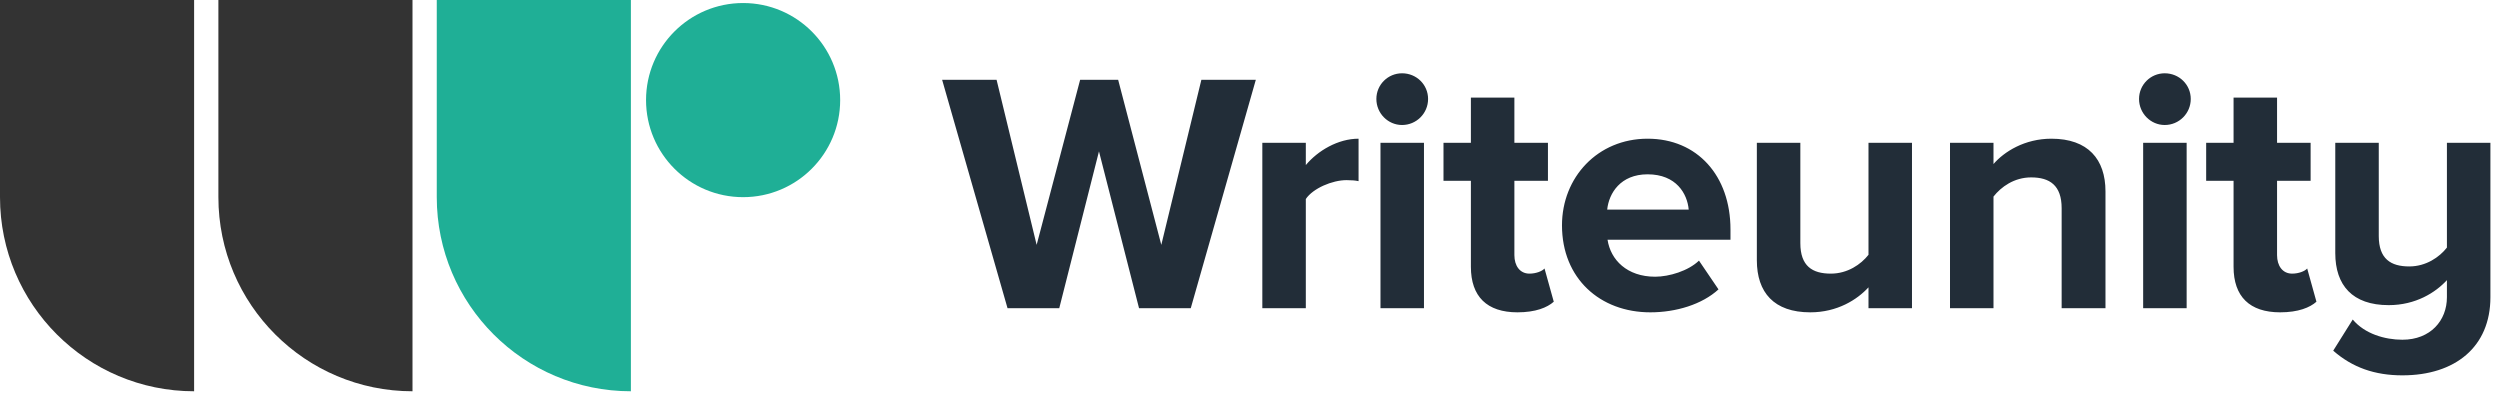 <?xml version="1.0" encoding="UTF-8"?>
<svg width="146px" height="23px" viewBox="0 0 146 23" version="1.1" xmlns="http://www.w3.org/2000/svg" xmlns:xlink="http://www.w3.org/1999/xlink">
    <title>Logo</title>
    <g id="Symbols" stroke="none" stroke-width="1" fill="none" fill-rule="evenodd">
        <g id="Logo">
            <g id="Group-3">
                <path d="M11.336,-8.8817842e-15 L11.336,22.85 C5.076,22.85 6.09581847e-15,17.775 0,11.514 L0,-8.8817842e-15 L11.336,-8.8817842e-15 Z M24.09,-8.8817842e-15 L24.09,22.85 C17.829,22.85 12.754,17.775 12.754,11.514 L12.754,-8.8817842e-15 L24.09,-8.8817842e-15 Z" id="Combined-Shape" fill="#333333"></path>
                <path d="M36.844,-8.8817842e-15 L36.844,22.85 C30.583,22.85 25.507,17.775 25.507,11.514 L25.507,-8.8817842e-15 L36.844,-8.8817842e-15 Z M43.398,0.177 C46.528,0.177 49.066,2.715 49.066,5.845 C49.066,8.976 46.528,11.514 43.398,11.514 C40.267,11.514 37.729,8.976 37.729,5.845 C37.729,2.715 40.267,0.177 43.398,0.177 Z" id="Combined-Shape" fill="#1FAF96"></path>
            </g>
            <path d="M61.86,18 L64.18,8.84 L66.52,18 L69.54,18 L73.34,4.66 L70.16,4.66 L67.82,14.3 L65.3,4.66 L63.08,4.66 L60.54,14.3 L58.2,4.66 L55.02,4.66 L58.84,18 L61.86,18 Z M76.26,18 L76.26,11.62 C76.68,11 77.8,10.52 78.64,10.52 C78.94,10.52 79.16,10.54 79.34,10.58 L79.34,8.1 C78.14,8.1 76.96,8.8 76.26,9.64 L76.26,8.34 L73.72,8.34 L73.72,18 L76.26,18 Z M81.88,7.3 C82.72,7.3 83.4,6.62 83.4,5.78 C83.4,4.94 82.72,4.28 81.88,4.28 C81.06,4.28 80.38,4.94 80.38,5.78 C80.38,6.62 81.06,7.3 81.88,7.3 Z M83.16,18 L83.16,8.34 L80.62,8.34 L80.62,18 L83.16,18 Z M88.62,18.24 C89.68,18.24 90.36,17.96 90.74,17.62 L90.2,15.68 C90.06,15.84 89.7,15.98 89.32,15.98 C88.76,15.98 88.44,15.52 88.44,14.9 L88.44,10.56 L90.4,10.56 L90.4,8.34 L88.44,8.34 L88.44,5.7 L85.9,5.7 L85.9,8.34 L84.3,8.34 L84.3,10.56 L85.9,10.56 L85.9,15.58 C85.9,17.32 86.84,18.24 88.62,18.24 Z M96.38,18.24 C97.88,18.24 99.4,17.78 100.36,16.9 L99.22,15.22 C98.6,15.82 97.48,16.16 96.66,16.16 C95.02,16.16 94.06,15.18 93.88,14 L101.06,14 L101.06,13.4 C101.06,10.26 99.12,8.1 96.22,8.1 C93.3,8.1 91.22,10.36 91.22,13.16 C91.22,16.26 93.44,18.24 96.38,18.24 Z M98.62,12.24 L93.86,12.24 C93.96,11.28 94.64,10.18 96.22,10.18 C97.9,10.18 98.54,11.32 98.62,12.24 Z M105.72,18.24 C107.3,18.24 108.46,17.5 109.12,16.78 L109.12,18 L111.66,18 L111.66,8.34 L109.12,8.34 L109.12,14.88 C108.68,15.44 107.9,15.98 106.92,15.98 C105.84,15.98 105.14,15.54 105.14,14.2 L105.14,8.34 L102.6,8.34 L102.6,15.2 C102.6,17.08 103.6,18.24 105.72,18.24 Z M116.42,18 L116.42,11.48 C116.86,10.92 117.62,10.36 118.62,10.36 C119.7,10.36 120.4,10.82 120.4,12.16 L120.4,18 L122.96,18 L122.96,11.18 C122.96,9.3 121.94,8.1 119.8,8.1 C118.24,8.1 117.04,8.86 116.42,9.58 L116.42,8.34 L113.88,8.34 L113.88,18 L116.42,18 Z M126.42,7.3 C127.26,7.3 127.94,6.62 127.94,5.78 C127.94,4.94 127.26,4.28 126.42,4.28 C125.6,4.28 124.92,4.94 124.92,5.78 C124.92,6.62 125.6,7.3 126.42,7.3 Z M127.7,18 L127.7,8.34 L125.16,8.34 L125.16,18 L127.7,18 Z M133.16,18.24 C134.22,18.24 134.9,17.96 135.28,17.62 L134.74,15.68 C134.6,15.84 134.24,15.98 133.86,15.98 C133.3,15.98 132.98,15.52 132.98,14.9 L132.98,10.56 L134.94,10.56 L134.94,8.34 L132.98,8.34 L132.98,5.7 L130.44,5.7 L130.44,8.34 L128.84,8.34 L128.84,10.56 L130.44,10.56 L130.44,15.58 C130.44,17.32 131.38,18.24 133.16,18.24 Z M140.3,21.92 C143.38,21.92 145.44,20.26 145.44,17.36 L145.44,8.34 L142.9,8.34 L142.9,14.46 C142.46,15.02 141.68,15.56 140.7,15.56 C139.62,15.56 138.92,15.12 138.92,13.78 L138.92,8.34 L136.38,8.34 L136.38,14.78 C136.38,16.66 137.38,17.82 139.5,17.82 C141.08,17.82 142.24,17.08 142.9,16.36 L142.9,17.36 C142.9,18.72 141.94,19.84 140.3,19.84 C139.28,19.84 138.1,19.5 137.4,18.66 L136.26,20.48 C137.38,21.46 138.68,21.92 140.3,21.92 Z" id="Writeunity" fill="#222D38" fill-rule="nonzero"></path>
        </g>
    </g>
</svg>